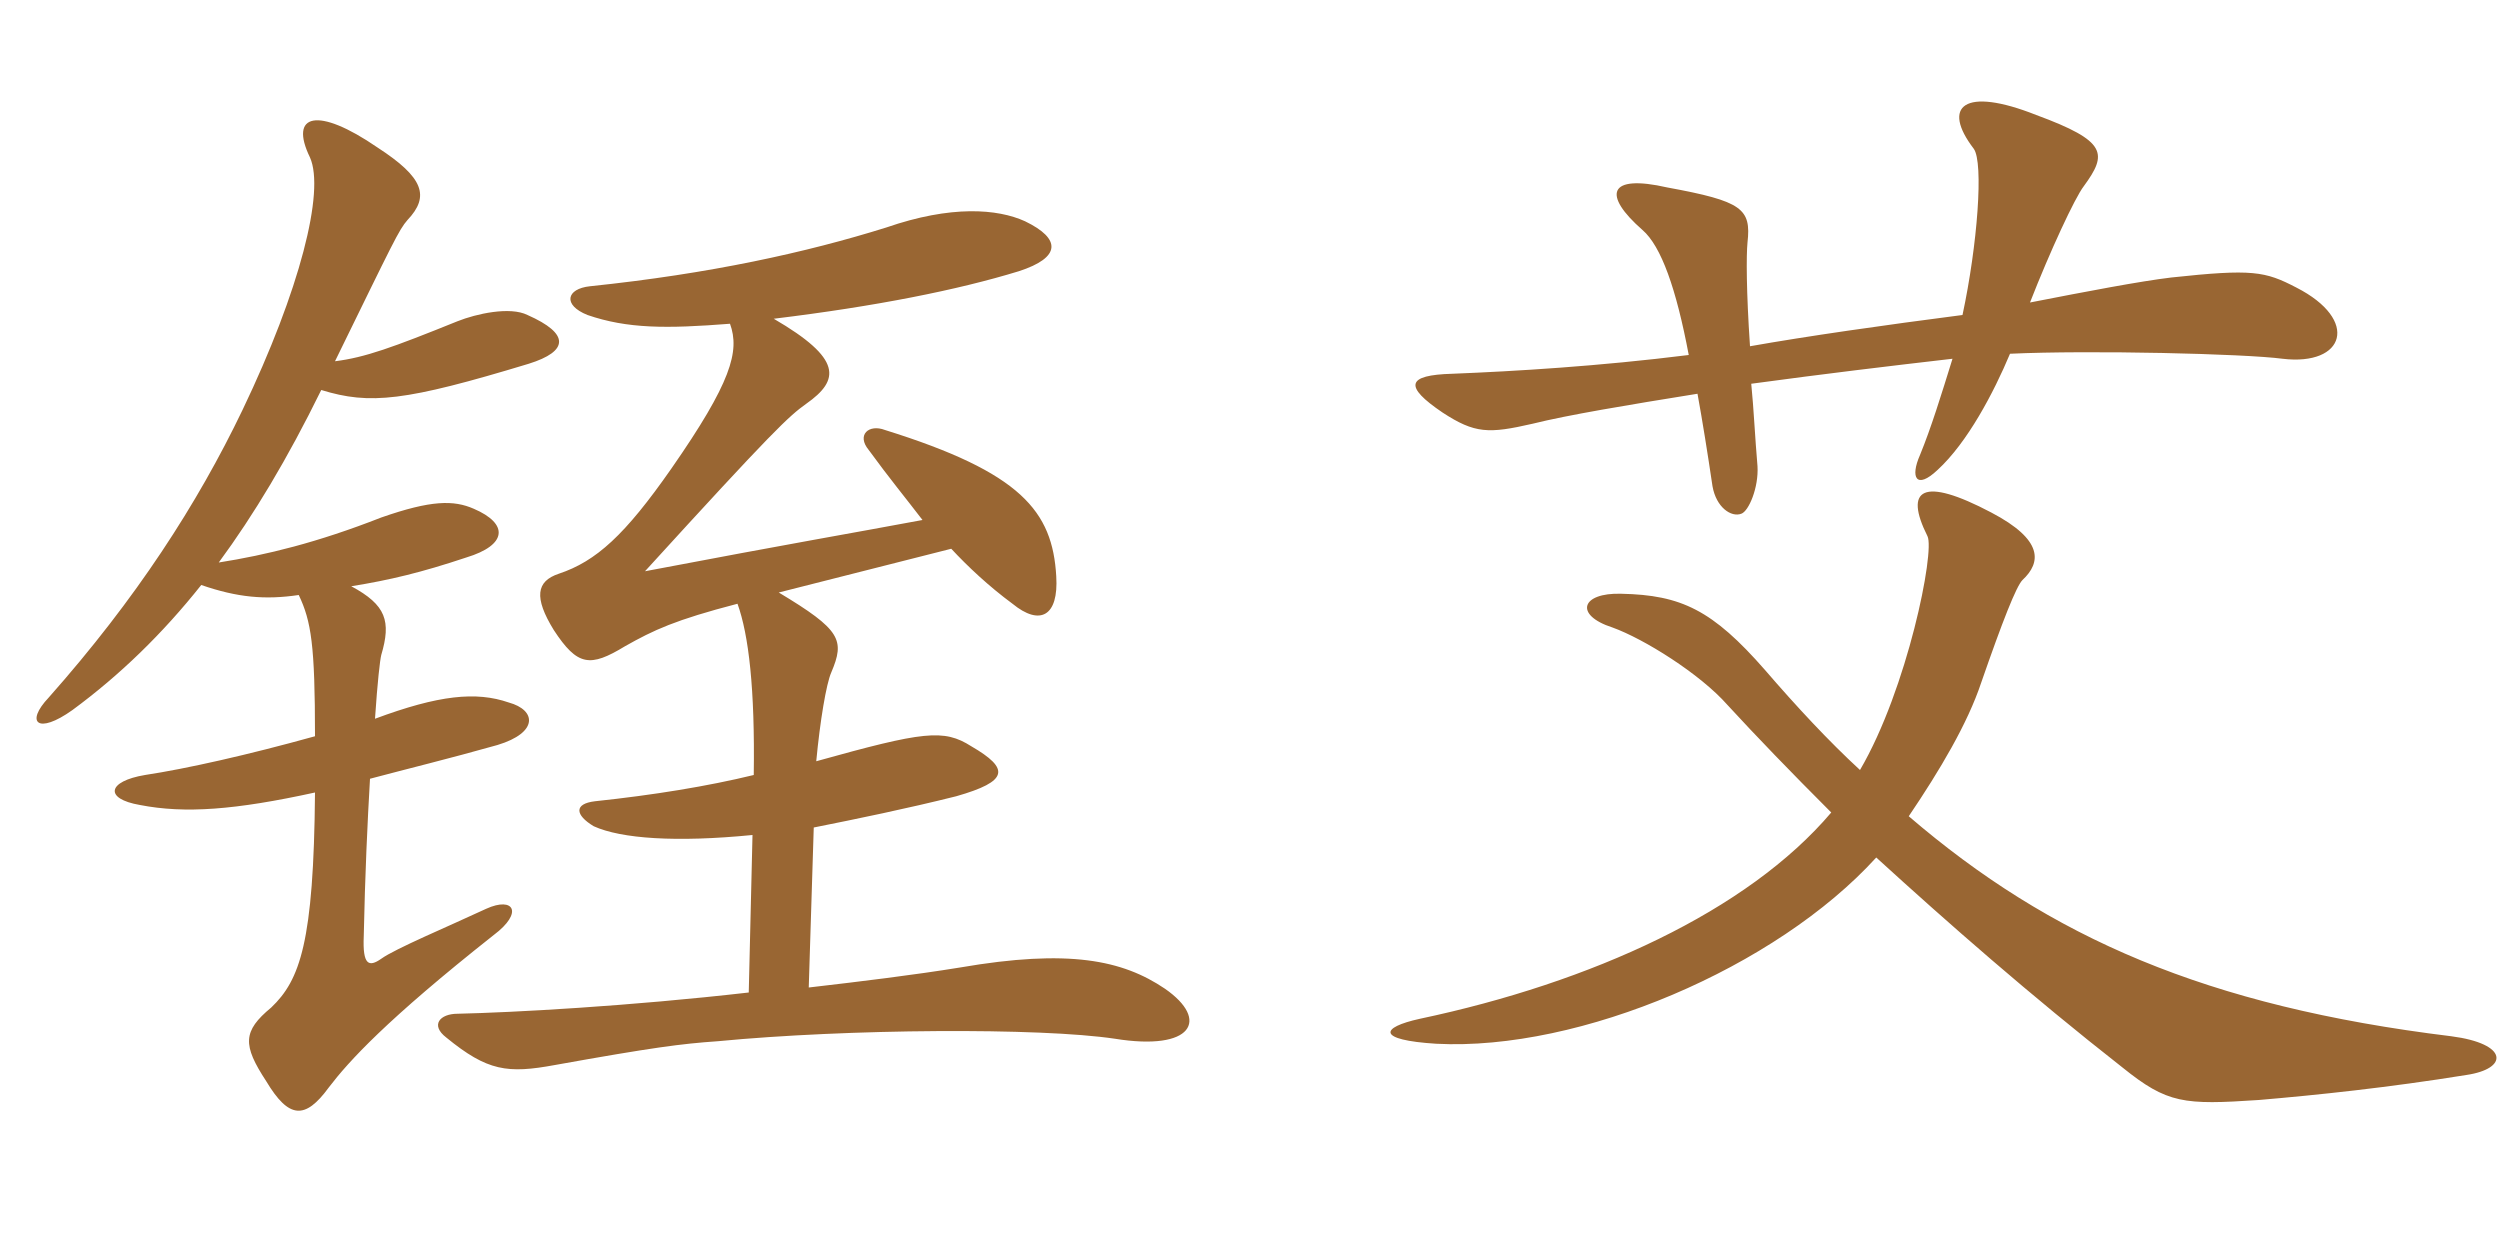 <svg xmlns="http://www.w3.org/2000/svg" xmlns:xlink="http://www.w3.org/1999/xlink" width="300" height="150"><path fill="#996633" padding="10" d="M45 86.25C45.30 81.75 45.60 79.20 45.75 78.60C46.95 74.55 46.35 72.60 42.15 70.35C46.80 69.60 50.55 68.70 55.95 66.90C60.90 65.40 61.05 62.85 56.85 61.05C54.45 60 51.75 60 45.75 62.10C38.10 65.10 31.95 66.60 26.25 67.50C30.45 61.80 34.50 55.05 38.55 46.80C44.40 48.60 48.60 48.15 63.45 43.65C68.25 42.15 68.40 40.05 63.30 37.80C61.20 36.75 57.15 37.65 54.90 38.55C47.10 41.70 43.80 42.90 40.20 43.35C47.25 28.95 47.85 27.60 48.90 26.40C51.60 23.55 50.85 21.30 45.30 17.70C38.10 12.75 34.65 13.65 37.20 18.90C39 22.95 36 34.80 29.10 49.20C23.70 60.45 16.35 71.85 5.85 83.70C3 86.70 4.50 88.20 8.70 85.20C14.40 81 19.50 76.05 24.15 70.20C28.50 71.70 31.80 72 35.85 71.40C37.35 74.55 37.80 77.40 37.80 88.35C29.70 90.60 22.35 92.25 17.40 93C12.90 93.75 12.45 95.85 16.80 96.60C22.20 97.65 28.20 97.20 37.80 95.10C37.65 113.10 36 117.60 32.55 120.90C29.10 123.75 29.10 125.40 31.95 129.75C34.65 134.25 36.60 134.40 39.45 130.50C41.85 127.35 46.35 122.40 59.25 112.20C62.85 109.50 61.65 107.55 58.35 109.05C53.85 111.15 47.40 113.85 45.75 115.05C44.25 116.10 43.50 115.80 43.65 112.35C43.80 105 44.10 98.55 44.40 93.45C48.90 92.25 53.85 91.05 59.70 89.40C64.65 87.90 64.35 85.20 61.05 84.30C57.15 82.95 52.65 83.40 45 86.25ZM110.70 62.40C101.85 64.05 95.55 65.10 77.40 68.55C92.85 51.60 94.65 49.95 96.75 48.45C100.80 45.60 101.10 43.05 92.85 38.25C105.15 36.75 114.90 34.80 122.25 32.55C127.35 30.90 127.35 28.65 123 26.55C119.70 25.05 114.15 24.60 106.35 27.30C96.75 30.30 85.20 32.85 70.80 34.35C67.95 34.65 67.50 36.60 70.50 37.80C75.30 39.45 79.95 39.45 87.60 38.85C88.80 42.15 87.75 45.90 80.55 56.25C75 64.20 71.55 67.35 67.05 68.85C64.35 69.75 64.05 71.70 66.45 75.60C69.30 79.95 70.80 80.10 75 77.55C78.45 75.60 81 74.40 88.50 72.45C89.85 76.20 90.60 82.65 90.45 93C84.90 94.35 78.45 95.40 71.40 96.15C68.85 96.45 69 97.80 71.25 99.15C74.55 100.65 81.15 101.10 90.30 100.20L89.85 119.10C75.45 120.75 61.50 121.50 54.90 121.65C52.80 121.65 51.60 123 53.55 124.50C58.50 128.55 60.90 128.85 66.60 127.80C78.30 125.70 81.75 125.25 86.10 124.95C101.70 123.45 124.80 123.30 133.80 124.65C143.10 126.15 145.20 122.40 139.80 118.65C134.70 115.20 128.25 113.85 115.20 116.10C109.65 117 103.50 117.75 97.05 118.50L97.65 99.30C102.90 98.25 108.75 97.05 114.75 95.55C121.05 93.75 121.20 92.25 116.55 89.55C113.25 87.45 110.85 87.75 97.95 91.35C98.40 86.55 99.15 82.05 99.75 80.70C101.40 76.80 100.95 75.60 93.45 71.10L114.15 65.85C116.10 67.95 118.65 70.35 121.50 72.45C124.80 75.15 127.05 73.95 126.75 69.15C126.30 61.35 122.55 56.70 106.20 51.60C104.25 50.85 102.75 52.20 104.25 54C106.65 57.30 108.75 59.85 110.70 62.40ZM275.55 34.50C271.80 32.55 270.30 32.25 260.55 33.30C256.80 33.75 250.50 34.95 243.60 36.30C246 30.15 249 23.70 250.05 22.35C252.90 18.45 252.90 16.95 244.35 13.80C235.65 10.35 232.95 12.75 236.85 17.85C238.05 19.50 237.30 29.40 235.50 37.80C226.20 39 216.75 40.35 210 41.55C209.55 34.95 209.55 30.60 209.70 29.10C210.15 25.05 209.10 24.15 200.10 22.50C192.90 20.85 192.30 23.40 197.10 27.60C199.35 29.55 201.15 34.65 202.65 42.60C191.85 43.95 181.80 44.55 174.30 44.85C168.75 45 168.45 46.35 173.10 49.50C177 52.05 178.65 52.05 183.90 50.85C188.10 49.80 195.30 48.60 203.70 47.25C204.30 50.55 204.90 54.30 205.50 58.35C205.95 60.90 207.75 62.10 208.95 61.65C209.85 61.35 211.05 58.50 210.90 55.95C210.60 52.50 210.45 49.05 210.15 46.05C219 44.85 226.50 43.95 234.30 43.05C232.95 47.40 231.75 51.30 230.40 54.60C229.20 57.30 229.95 58.80 232.50 56.40C236.10 53.10 239.25 47.10 241.20 42.45C250.80 42 269.40 42.45 273.90 43.05C281.40 43.95 283.20 38.40 275.55 34.50ZM295.95 129C301.05 128.25 301.05 125.25 294.15 124.35C264.75 120.75 246 112.50 229.05 97.95C232.80 92.40 236.10 86.85 237.75 81.90C240.30 74.55 241.95 70.35 242.70 69.60C244.95 67.50 245.25 64.80 238.95 61.50C230.70 57.15 228.45 58.65 231.30 64.35C232.20 66.15 228.90 82.65 223.20 92.40C219.45 88.95 215.55 84.75 211.80 80.40C205.50 73.20 201.75 71.40 194.55 71.25C189.75 71.10 188.85 73.80 193.50 75.30C197.25 76.65 204 80.85 207.30 84.60C210.75 88.35 214.80 92.55 219.75 97.50C209.70 109.35 190.95 117.90 170.40 122.25C165.60 123.30 165.15 124.80 172.35 125.25C189.60 126.15 213.15 116.10 225.15 102.90C233.70 110.70 243.60 119.40 254.70 128.10C260.10 132.45 262.05 132.60 271.05 132C278.10 131.40 286.65 130.50 295.95 129Z"/></svg>